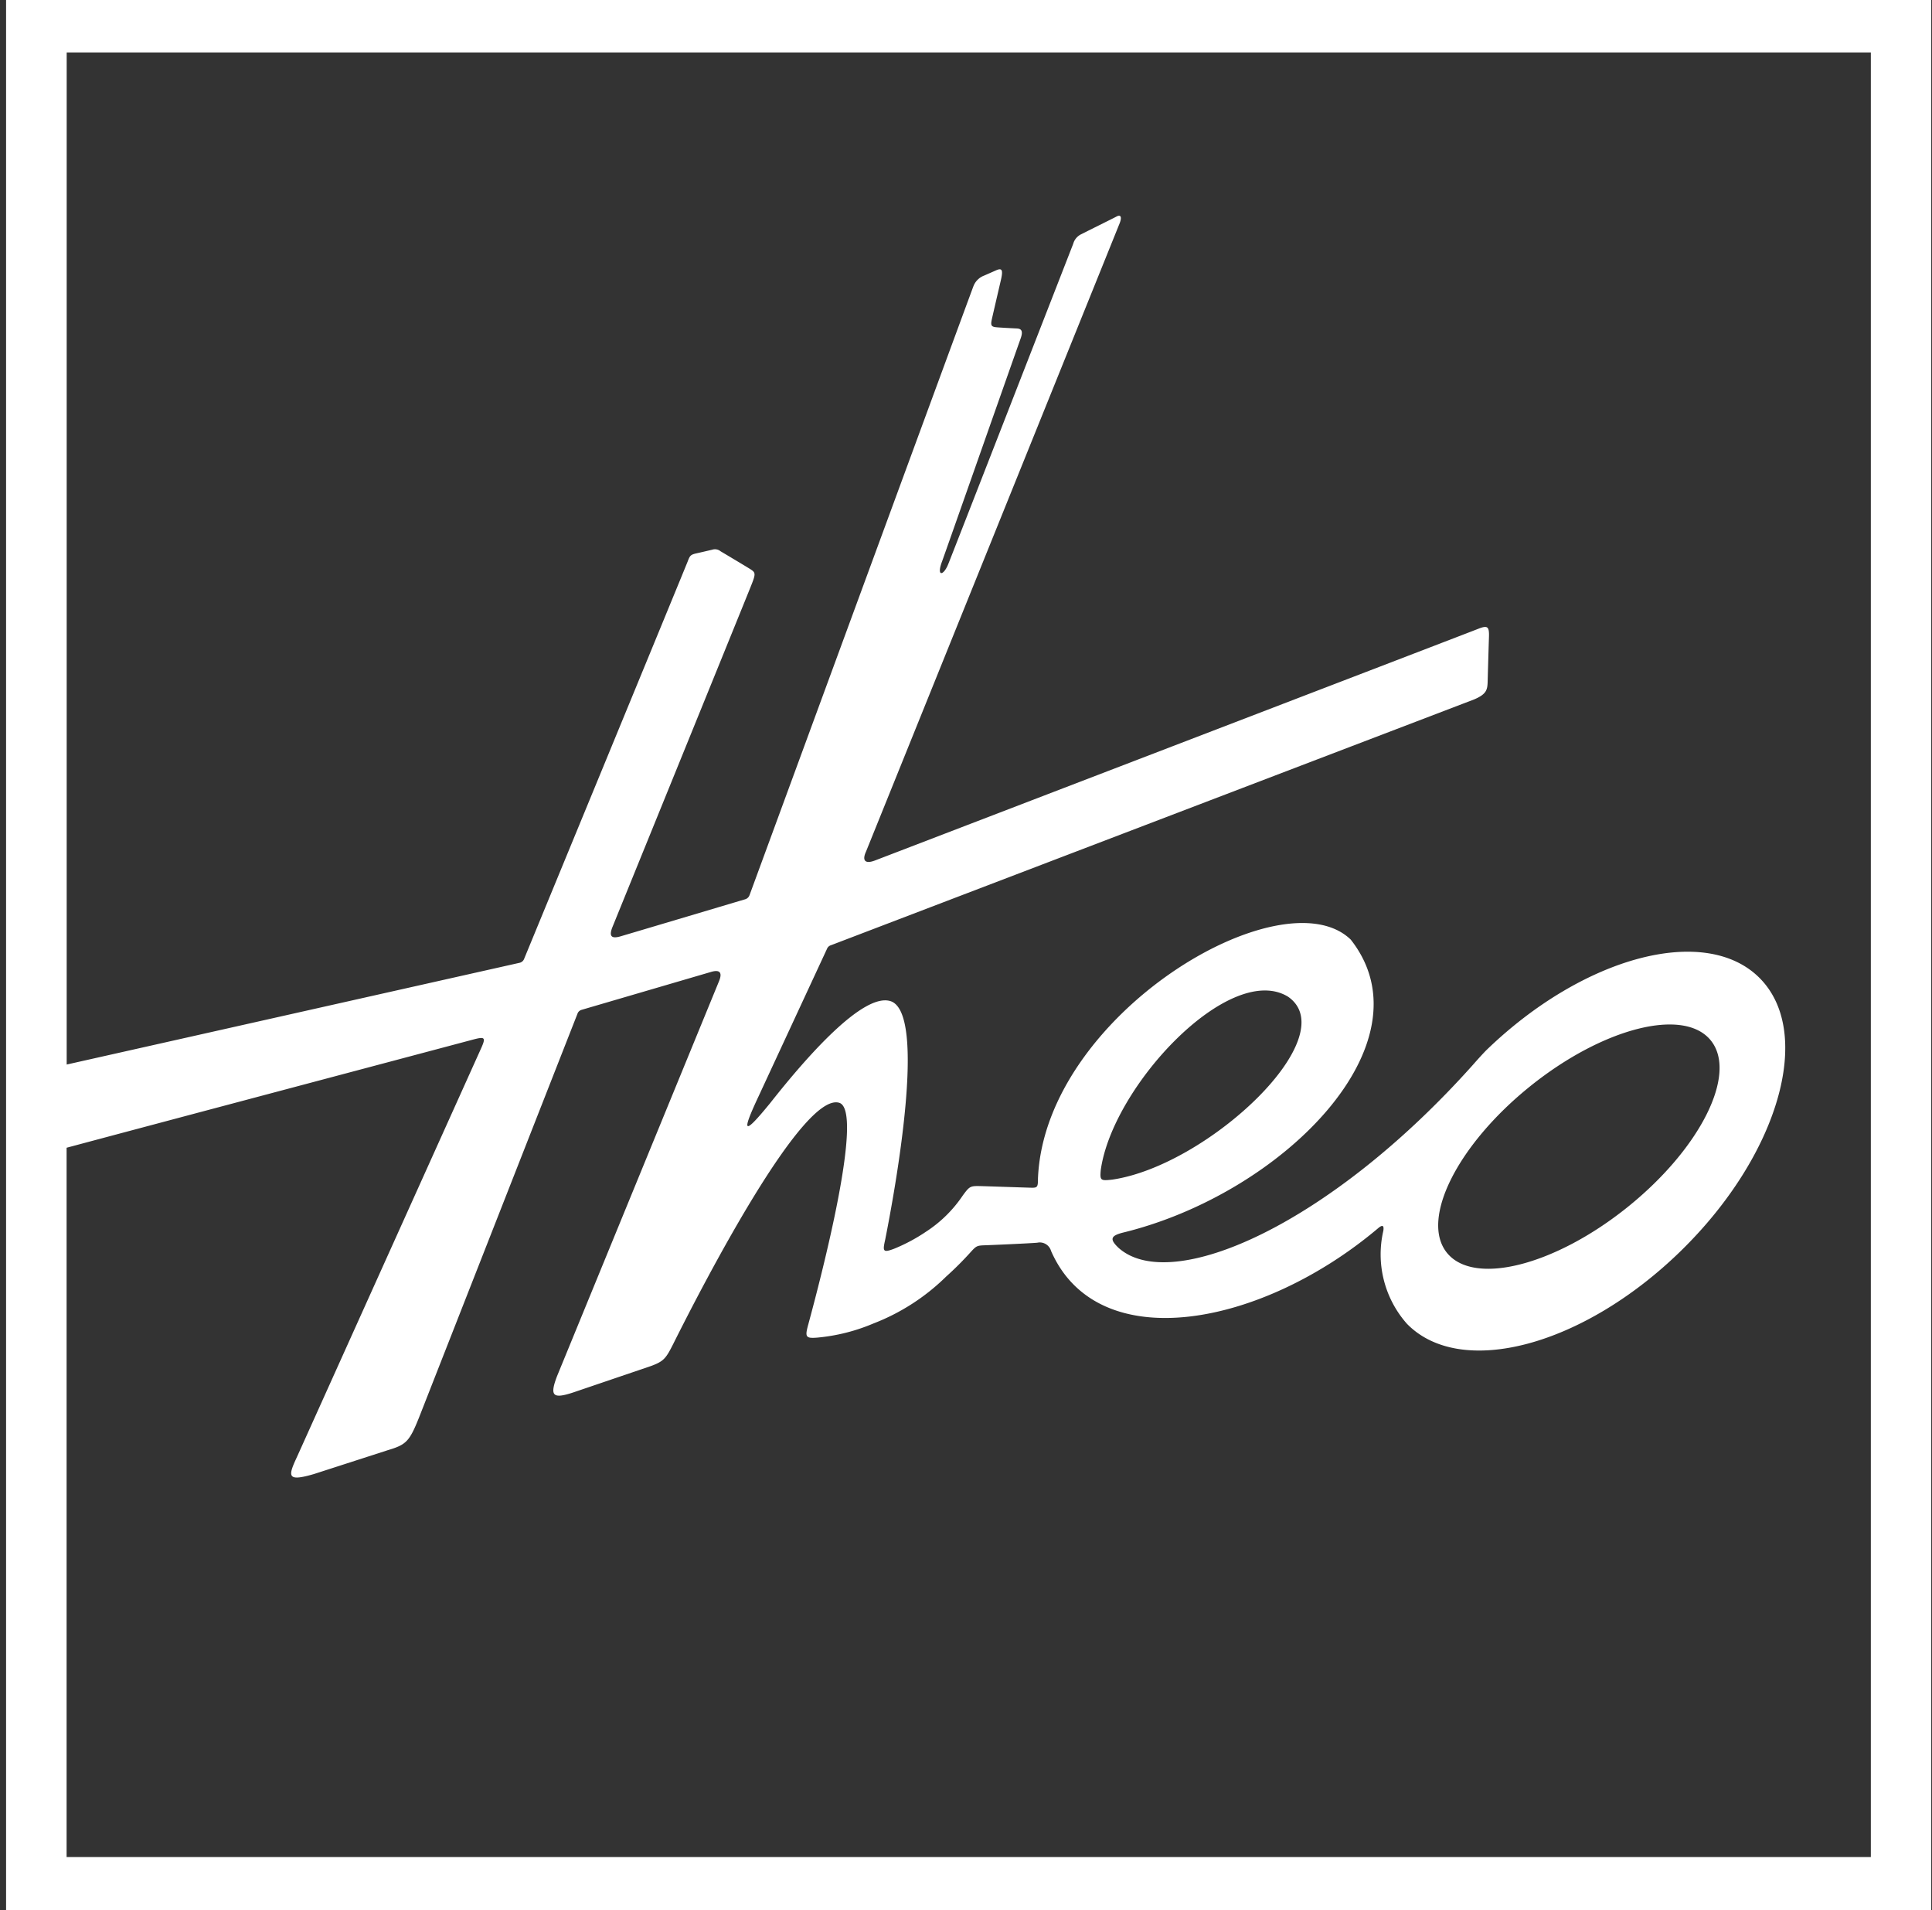 <svg xmlns="http://www.w3.org/2000/svg" xmlns:xlink="http://www.w3.org/1999/xlink" width="87" height="86" viewBox="0 0 87 86">
  <rect x="0" y="0" width="87" height="86" fill="#333333" stroke="none"/>
  <defs>
    <clipPath id="clip-path">
      <rect id="Rechteck_146" data-name="Rechteck 146" width="87" height="86" transform="translate(-0.254 0.151)" fill="#fff"/>
    </clipPath>
  </defs>
  <g id="_65ba3607d06a4cc929e5d162_theo_logo-black" data-name="65ba3607d06a4cc929e5d162_theo_logo-black" transform="translate(0.254 -0.151)" clip-path="url(#clip-path)">
    <path id="Pfad_818" data-name="Pfad 818" d="M0,0V86.692H86.692V0ZM83.968,83.968H2.725V52.036c4.711-1.261,16.33-4.342,18.3-4.869.548-.145.588-.1.357.413L13.108,65.936c-.412.887-.486,1.153.753.791L17.2,65.649c.819-.245.963-.389,1.393-1.461l7.134-18.177a.273.273,0,0,1,.183-.182l5.83-1.707c.43-.129.512.055.366.412L24.81,62.321c-.339.891-.193,1.034.72.735l3.513-1.194c.582-.213.676-.353,1-.994,1.348-2.7,5.832-11.377,7.479-10.854,1.132.362-.816,7.837-1.41,10.019-.141.524-.1.593.417.551a8.408,8.408,0,0,0,2.523-.634,9.588,9.588,0,0,0,3.279-2.113A14.718,14.718,0,0,0,43.467,56.7c.234-.254.271-.262.643-.274.249-.008,1.973-.083,2.323-.114a.529.529,0,0,1,.624.372c2.117,4.833,9.5,3.388,14.719-1.018.2-.173.283-.143.242.114a4.714,4.714,0,0,0,1.065,4.183c2.421,2.477,7.945,1.007,12.339-3.287s5.987-9.782,3.563-12.259-7.949-1.012-12.33,3.229c-.023.022-.242.247-.578.631C59.62,55.517,52.471,58.654,50.1,56.547c-.415-.391-.356-.542.157-.681,7.223-1.744,13.959-8.551,10.295-13.2-3.06-2.965-13.777,3.355-14.085,10.749,0,.375-.019.426-.28.421-.116,0-2.018-.067-2.307-.073-.467-.011-.493.008-.8.424a5.78,5.78,0,0,1-1.652,1.627,7.83,7.83,0,0,1-1.443.771c-.5.189-.515.113-.4-.4.44-2.216,1.918-10.262.227-10.754-1.223-.355-3.7,2.432-5.4,4.59-1.2,1.47-1.325,1.4-.527-.3l3.086-6.649a.269.269,0,0,1,.165-.15L66.1,31.855c.573-.241.607-.439.617-.822s.041-1.481.058-1.976-.057-.553-.5-.377S39.135,39.1,39.135,39.1c-.433.169-.606.026-.41-.4,0,0,11.326-28.046,11.421-28.288s.078-.426-.162-.289c-.109.058-1.34.668-1.551.777a.679.679,0,0,0-.38.442c-.813,2.086-5.431,13.937-5.629,14.424-.215.534-.536.566-.279-.119C42.3,25.225,45,17.54,45.684,15.608c.132-.364.022-.448-.174-.457s-.737-.038-.912-.054c-.255-.023-.268-.1-.2-.4s.4-1.729.4-1.729c.1-.436.06-.558-.213-.436l-.539.237a.827.827,0,0,0-.493.5c-.09.222-10.073,27.39-10.073,27.39a.3.3,0,0,1-.192.189c-.851.252-5.347,1.592-5.617,1.67-.393.113-.537.018-.369-.411,0,0,6.1-15,6.244-15.369.228-.572.211-.6-.071-.775-.2-.125-1.131-.681-1.3-.78a.4.4,0,0,0-.385-.069c-.12.027-.551.129-.7.161-.278.061-.3.113-.4.374S23.383,43.4,23.33,43.527a.283.283,0,0,1-.214.184L2.729,48.29V2.724H83.972V83.967ZM49.294,53.043c.529-3.8,5.822-9.408,8.436-7.806,2.563,1.787-3.6,7.6-7.918,8.234C49.287,53.529,49.252,53.514,49.294,53.043Zm19.347-3.783c3.283-2.635,6.925-3.555,8.129-2.049s-.472,4.862-3.756,7.5-6.926,3.555-8.134,2.051.476-4.863,3.759-7.5Z" transform="translate(0.02 -0.212)" fill="#fff"/>
  </g>
</svg>
